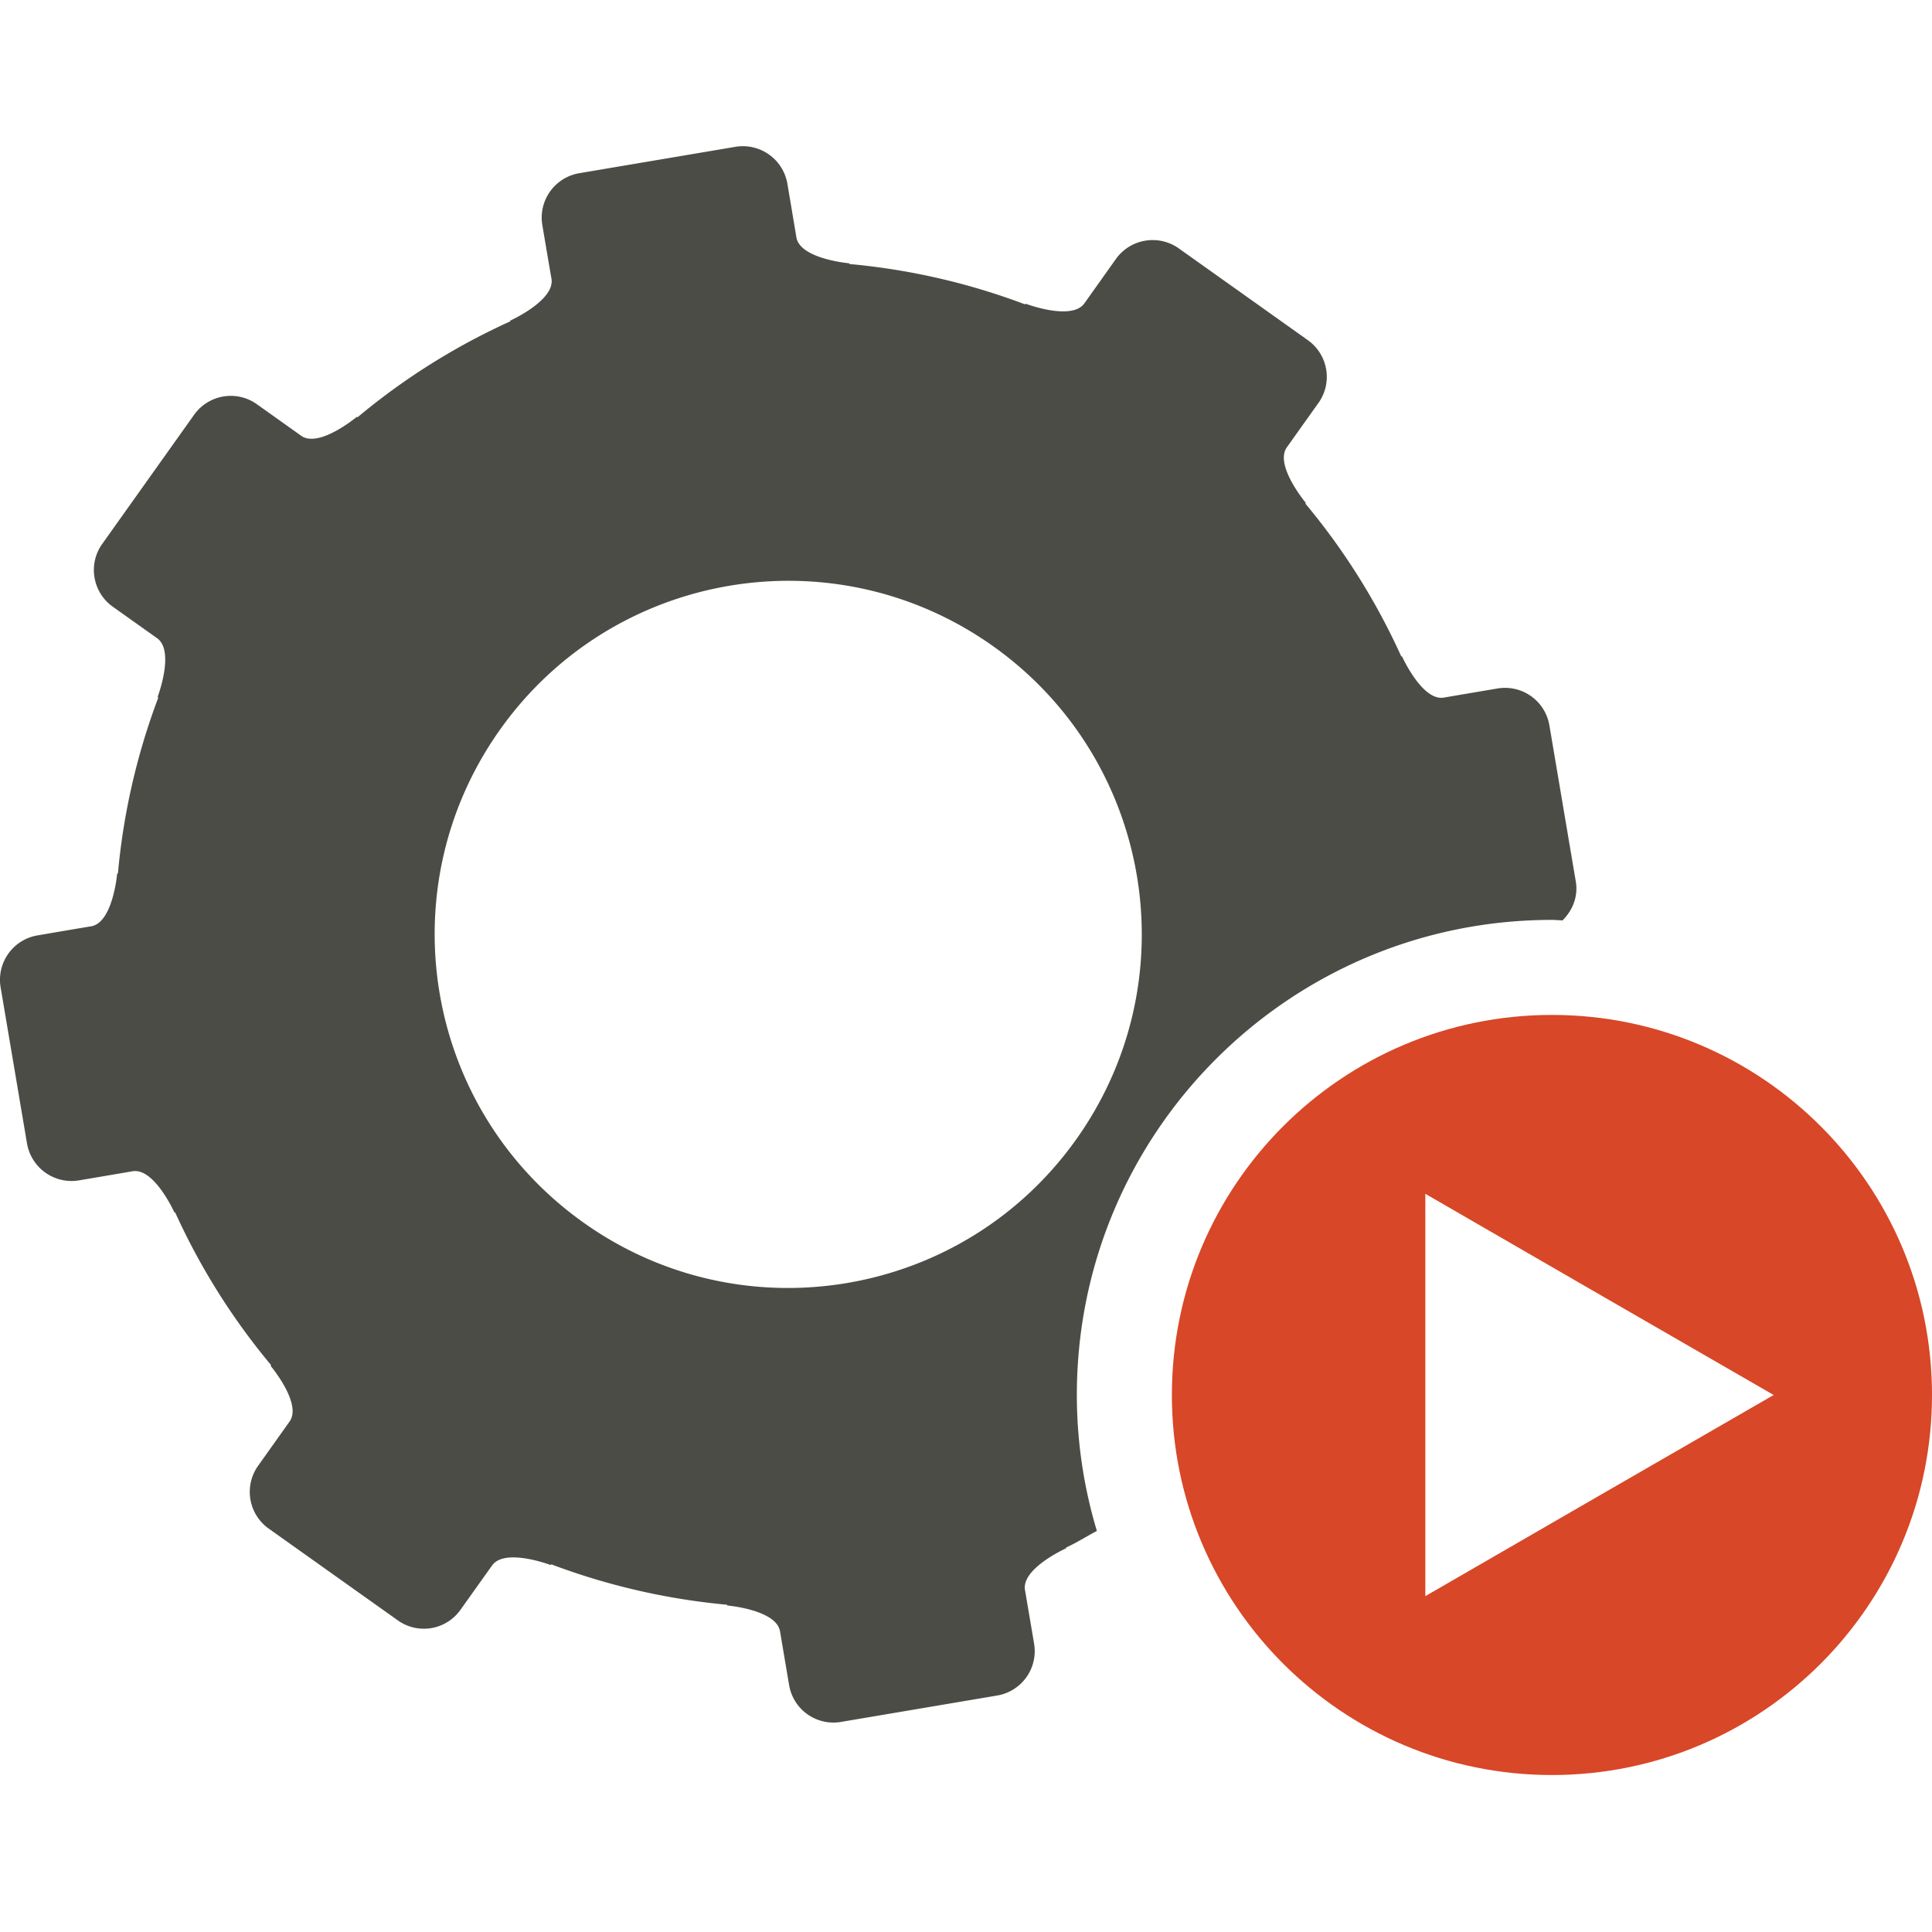 <svg width="80" height="80" viewBox="0 0 80 80" xmlns="http://www.w3.org/2000/svg"><title>feature-automation</title><g fill-rule="nonzero" fill="none"><path d="M64.262 42.026c-8.689 0-15.737 7.042-15.737 15.737 0 8.69 7.048 15.737 15.737 15.737C72.952 73.5 80 66.453 80 57.763c0-8.695-7.048-15.737-15.738-15.737Zm1.968 19.9-7.21 4.167v-16.66l7.21 4.168 7.214 4.163-7.214 4.162Z" fill="#D84727"/><path d="M44.59 57.763c0-10.869 8.81-19.672 19.672-19.672.15 0 .294.017.44.021.413-.412.654-.988.549-1.607l-1.094-6.469a1.864 1.864 0 0 0-2.147-1.528s-1.33.224-2.226.378c-.896.15-1.73-1.708-1.73-1.708l-.03.004a27.654 27.654 0 0 0-3.97-6.327l.018-.031s-1.31-1.562-.787-2.3c.527-.742 1.31-1.84 1.31-1.84.597-.838.399-2.002-.44-2.599l-5.344-3.8a1.871 1.871 0 0 0-2.604.439l-1.305 1.837c-.527.738-2.432.015-2.432.015l-.021.028a27.67 27.67 0 0 0-7.28-1.672l-.005-.029c-.005-.002-2.033-.178-2.187-1.074-.149-.896-.373-2.222-.373-2.222a1.871 1.871 0 0 0-2.152-1.528l-6.467 1.093a1.866 1.866 0 0 0-1.528 2.15s.224 1.328.378 2.222c.149.896-1.708 1.732-1.708 1.732l.005.029a27.64 27.64 0 0 0-6.328 3.974l-.027-.02s-1.567 1.309-2.305.786l-1.836-1.308a1.863 1.863 0 0 0-2.599.439l-3.805 5.348c-.597.839-.4 2.002.44 2.6l1.835 1.304c.742.531.017 2.437.017 2.437l.032.018a27.645 27.645 0 0 0-1.673 7.284l-.031.005S4.676 38.2 3.78 38.355c-.9.149-2.223.377-2.223.377A1.864 1.864 0 0 0 .025 40.88l1.093 6.468a1.872 1.872 0 0 0 2.152 1.529s1.326-.224 2.222-.378c.896-.15 1.73 1.708 1.73 1.708l.031-.004a27.769 27.769 0 0 0 3.975 6.327l-.023.026s1.313 1.563.786 2.305l-1.304 1.835c-.596.84-.399 2.003.44 2.6l5.343 3.798a1.856 1.856 0 0 0 2.6-.439l1.308-1.835c.527-.737 2.428-.014 2.428-.014l.022-.03a27.83 27.83 0 0 0 7.28 1.673l.008.031s2.033.175 2.183 1.071l.377 2.227a1.86 1.86 0 0 0 2.148 1.523l6.468-1.093a1.864 1.864 0 0 0 1.528-2.147l-.377-2.222c-.154-.896 1.707-1.73 1.707-1.73l-.004-.03c.439-.198.848-.466 1.274-.685a19.547 19.547 0 0 1-.83-5.63Zm-20.43-7.14c-6.592-4.685-8.138-13.823-3.452-20.414 4.685-6.591 13.823-8.133 20.414-3.452 6.59 4.686 8.131 13.823 3.447 20.415-4.681 6.59-13.824 8.137-20.41 3.451Z" fill="#4C4C47"/></g></svg>